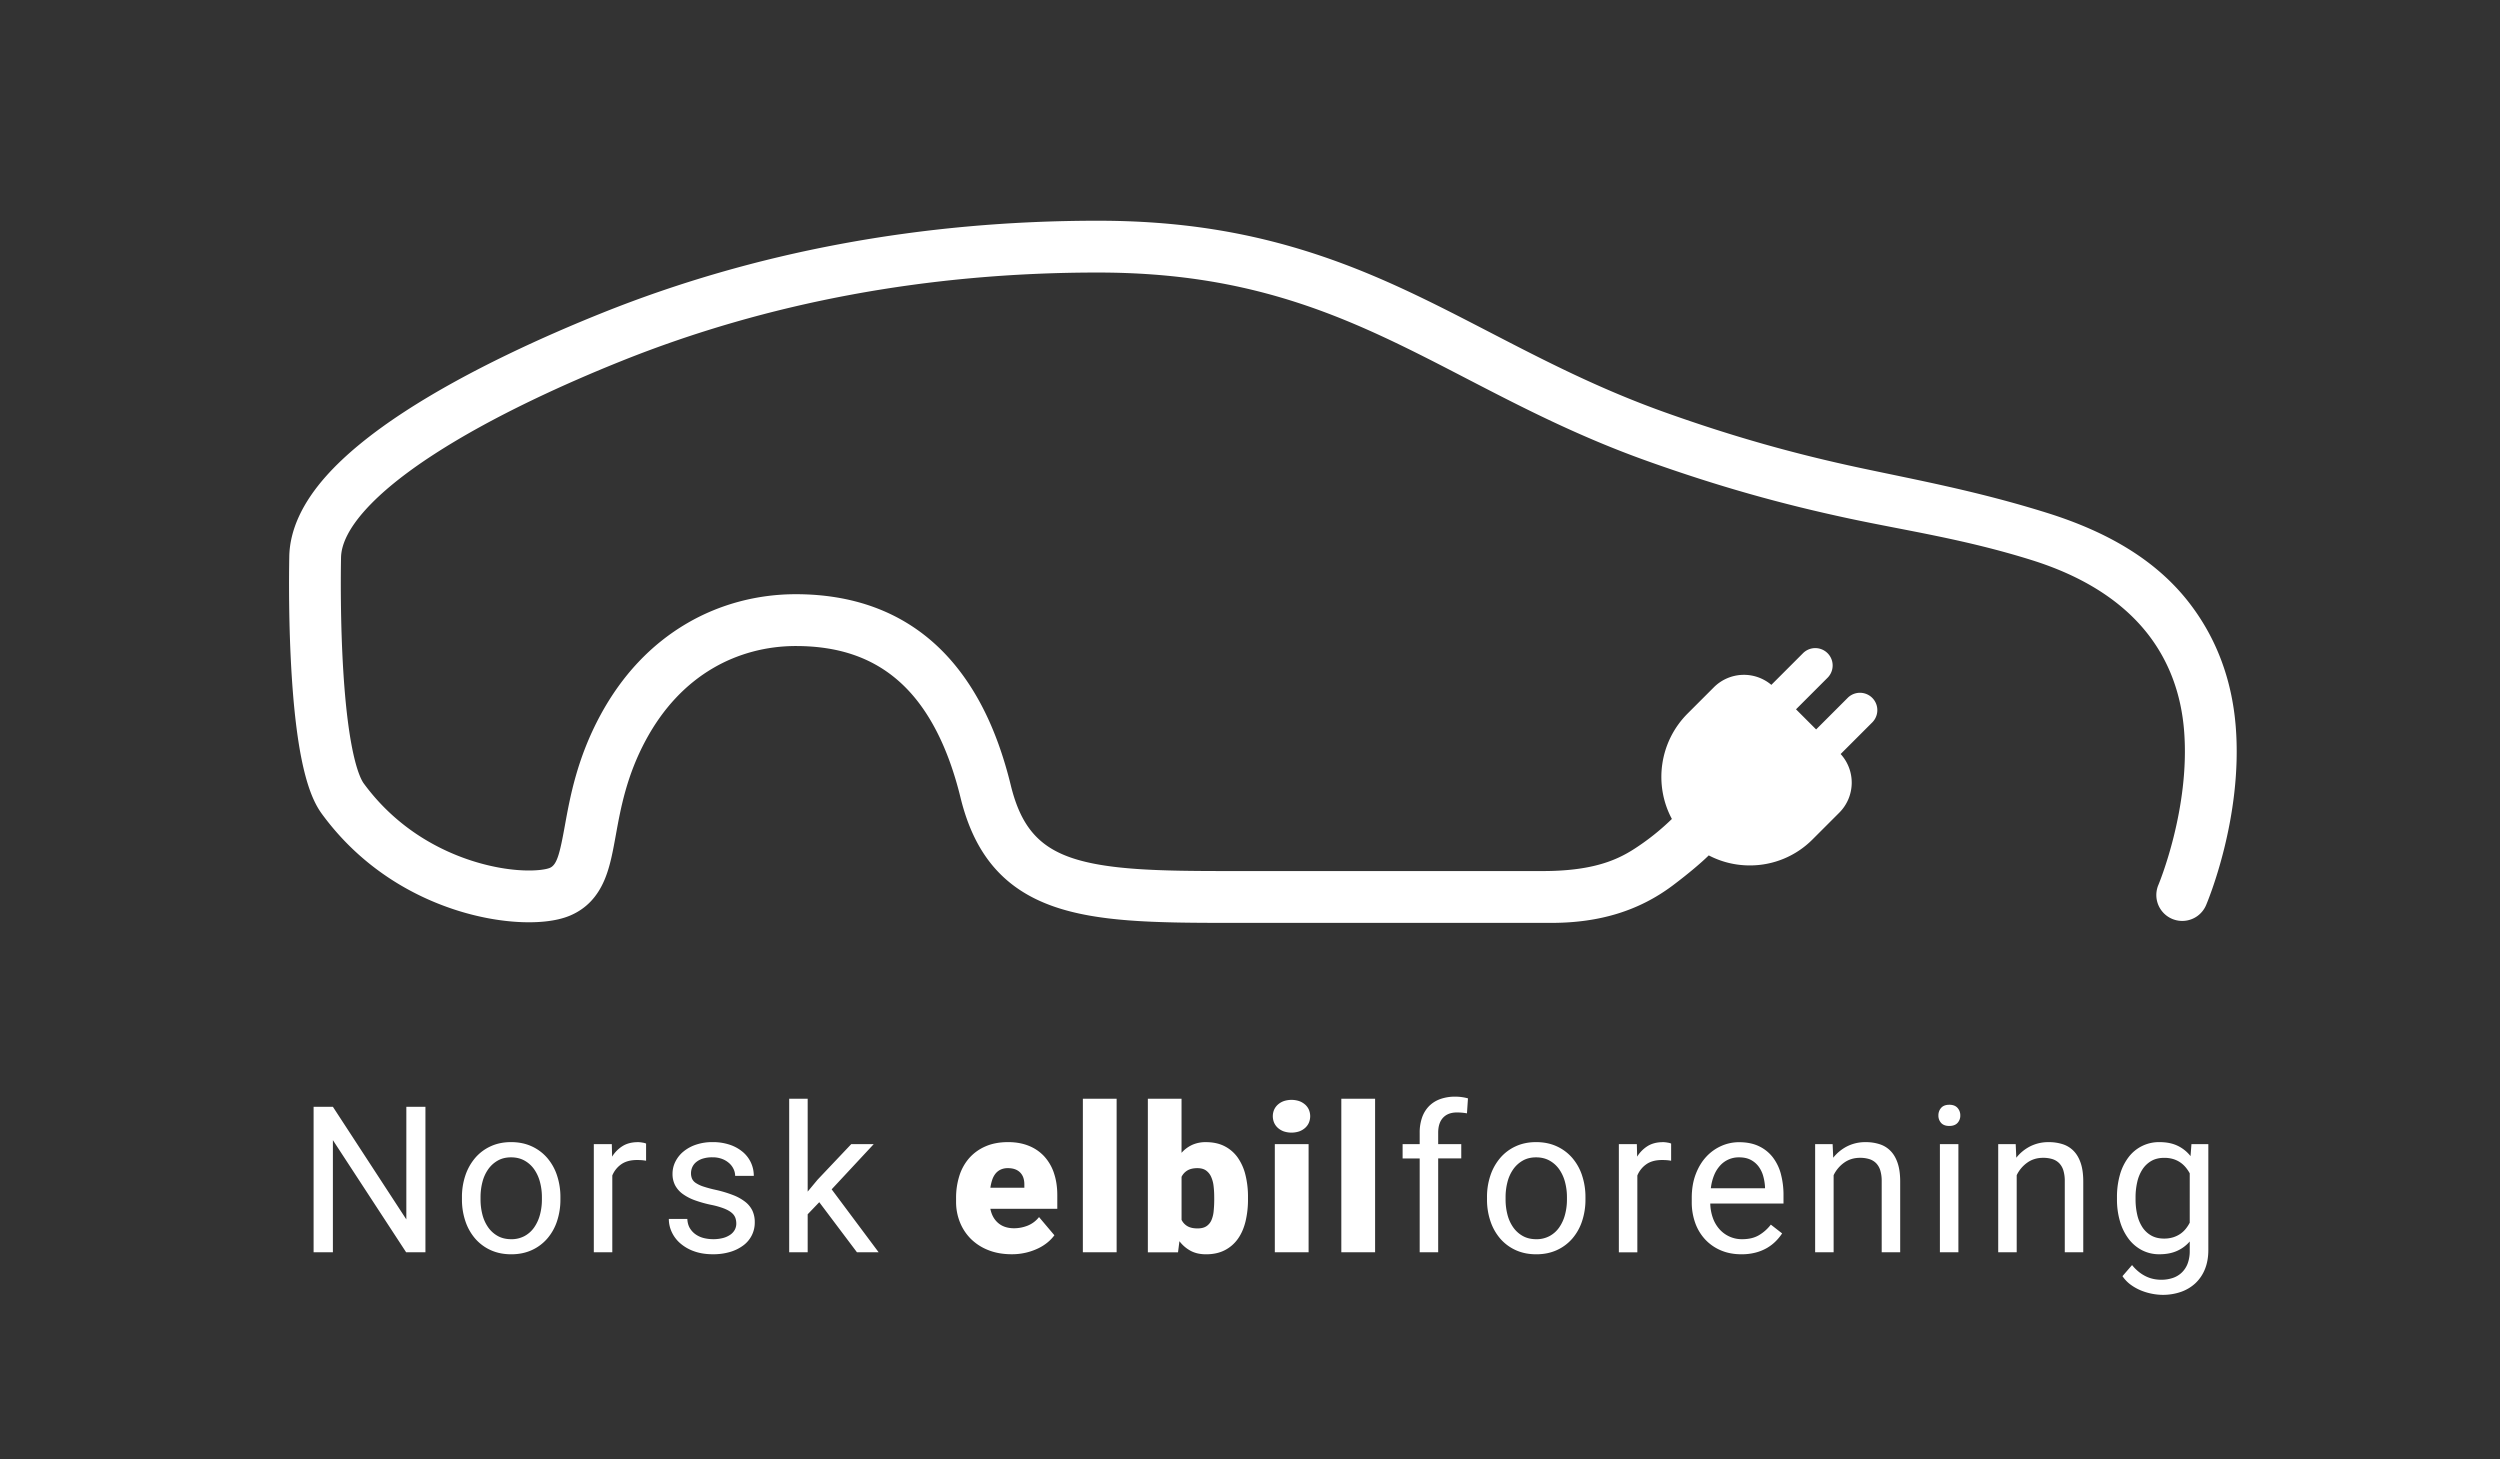 <svg id="Layer_1" data-name="Layer 1" xmlns="http://www.w3.org/2000/svg" viewBox="0 0 4391.12 2562.91"><rect x="0" y="0" width="4391.12" height="2562.91" fill="#333333" stroke="none"/><defs><style>.cls-1{fill:#fff;}</style></defs><title>elbilforeningen-logo-cmyk-</title><path class="cls-1" d="M2724.68,1621c85,0,154.5-21.39,213.88-66.1,27.73-20.88,50.26-40.11,62.78-52.46a154.85,154.85,0,0,0,71.85,17.63h.28a154.7,154.7,0,0,0,110.11-45.62l47.05-47.05a74.65,74.65,0,0,0,2.37-103l55.77-55.77a30.5,30.5,0,0,0-43.13-43.13l-55.71,55.71-35.33-35.34,55.7-55.71a30.5,30.5,0,0,0-43.13-43.13l-55.9,55.9a74.66,74.66,0,0,0-100.89,4.18l-46.12,46.13c-50.18,50.18-59.48,126.06-27.68,185.21a419.83,419.83,0,0,1-52.09,43.18c-31.58,22-72.31,48.32-174.81,48.32H2153.91c-116.46,0-210.55-1.75-273.49-23.81-57.51-20.15-87.93-56.87-105-126.76-12.47-51.08-29-97-49.29-136.36-21.59-42-48-78-78.47-106.89-64.74-61.34-148.82-92.44-249.92-92.44-67.79,0-133.87,17.69-191.09,51.18-62.94,36.82-114.1,91.09-152.06,161.28-40.95,75.72-53.32,143.89-62.36,193.67-8.83,48.65-13.68,69-26.3,74.5s-64,10.32-133.71-11.37c-54.9-17.09-133-54.71-193.3-136.88-6-8.18-26.32-46.33-35.71-193.79-5.7-89.3-4.65-177.94-4.19-203C599.93,930.21,657.59,866,761.4,798.6c106.4-69.13,238-127.49,329.64-164.29,257.23-103.26,538.85-155.62,837.05-155.62,131.49,0,245.94,17.8,360.17,56,102.39,34.26,192.15,80.74,287.19,130,96.5,50,196.29,101.64,317.65,145C3019.86,855,3131,885.79,3248.61,910.9c99.58,21.26,202.56,36.15,319.89,72.88,90.27,28.26,158.93,72,204.08,129.88,37,47.52,58.45,104.61,63.65,169.67,10.92,136.73-44.55,269.58-45.11,270.91h0a45.5,45.5,0,0,0,83.73,35.65c2.65-6.22,64.84-154.19,52.09-313.8-6.64-83.11-34.42-156.58-82.59-218.38-56.74-72.79-140.4-122.91-248.67-156.8-121.37-38-226.45-57.31-328.08-79C3153,797.44,3044.78,767.25,2923.72,724c-115.59-41.3-212.6-91.54-306.43-140.12C2519,533,2426.23,484.93,2317.14,448.42c-123.82-41.43-247.45-60.73-389-60.73-309.86,0-602.89,54.56-870.95,162.17-95.41,38.3-232.77,99.31-345.32,172.43-59.24,38.48-106.05,76.87-139.13,114.08-42,47.3-63.79,94.83-64.64,141.27-.6,33.21-1.39,120.21,4.36,210.43,10.6,166.26,35.42,217.64,53.16,241.83C640.51,1532,737.25,1578.69,805.2,1599.83c37.58,11.7,76.2,18.57,111.67,19.88,24.34.89,58.92-.44,85.36-11.94,27.89-12.12,47.62-33.13,60.33-64.21,9.29-22.72,13.9-48.1,19.23-77.49,8.38-46.19,18.82-103.67,52.86-166.63,29.93-55.33,69.62-97.74,118-126,43.3-25.33,93.49-38.72,145.14-38.72,78.12,0,139.39,22.08,187.32,67.5,46.13,43.71,80.43,110.58,102,198.76,24.37,99.87,76.26,160.58,163.3,191.08,76.63,26.84,174.16,28.92,303.58,28.92Z"/><path class="cls-1" d="M713.72,1944h33.53v255.59H713.37l-128.67-197v197H550.82V1944H584.7l129,197.84Zm264.62,120.51a119.25,119.25,0,0,1,6,38.36v3.86a119.19,119.19,0,0,1-6,38.35,89.64,89.64,0,0,1-17.21,30.55,79.28,79.28,0,0,1-27.2,20.19q-16,7.28-36,7.28t-36-7.28a79.23,79.23,0,0,1-27.21-20.19A90.81,90.81,0,0,1,817.45,2145a117.3,117.3,0,0,1-6.05-38.35v-3.86a117.36,117.36,0,0,1,6.05-38.36,92.74,92.74,0,0,1,17.2-30.63,78.93,78.93,0,0,1,27.13-20.37q16-7.37,35.81-7.37,20.17,0,36.25,7.37a79.44,79.44,0,0,1,27.29,20.37A90.69,90.69,0,0,1,978.34,2064.46Zm-26.51,38.36a102.66,102.66,0,0,0-3.42-26.77,69.65,69.65,0,0,0-10.18-22.3,51.1,51.1,0,0,0-16.94-15.27q-10.18-5.7-23.7-5.71-13.35,0-23.35,5.71a51.5,51.5,0,0,0-16.76,15.27,68.06,68.06,0,0,0-10.1,22.3,105.28,105.28,0,0,0-3.33,26.77v3.86a105.09,105.09,0,0,0,3.33,26.86,68.19,68.19,0,0,0,10.1,22.2,50.42,50.42,0,0,0,16.85,15.19q10.09,5.61,23.61,5.61a48,48,0,0,0,23.52-5.61,49.39,49.39,0,0,0,16.85-15.19,70.78,70.78,0,0,0,10.1-22.2,102.47,102.47,0,0,0,3.42-26.86Zm168.59-96.73q-15.8,0-26.86,6.85a57.28,57.28,0,0,0-18.43,18.6l-.52-21.94H1043v189.94h32.47V2064.72a44.73,44.73,0,0,1,15.89-19.83q10.62-7.38,27.47-7.38c3,0,5.77.09,8.17.27s5,.5,7.81,1v-30.19a25.57,25.57,0,0,0-6.32-1.67A47.78,47.78,0,0,0,1120.42,2006.09ZM1309,2111a82.57,82.57,0,0,0-21.24-11.85,213.5,213.5,0,0,0-30.2-9.13,214.12,214.12,0,0,1-22-5.88,54.54,54.54,0,0,1-13.43-6.32,18,18,0,0,1-6.67-7.64,24.38,24.38,0,0,1-1.75-9.48,26.23,26.23,0,0,1,2.1-10.26,24.41,24.41,0,0,1,6.67-9,34.25,34.25,0,0,1,11.68-6.32,55.08,55.08,0,0,1,17.29-2.37,46.43,46.43,0,0,1,17,2.9,39.85,39.85,0,0,1,12.46,7.55,31.77,31.77,0,0,1,7.72,10.53,28.31,28.31,0,0,1,2.64,11.67H1324a55,55,0,0,0-4.92-23.08,54.31,54.31,0,0,0-14.3-18.87,69.47,69.47,0,0,0-22.82-12.73,92.85,92.85,0,0,0-30.46-4.65,88.37,88.37,0,0,0-29,4.48,69,69,0,0,0-22.11,12.11,54.46,54.46,0,0,0-14.13,17.73,47.36,47.36,0,0,0-5,21.33,42.58,42.58,0,0,0,4.74,20.54,45.11,45.11,0,0,0,13.61,15.18,86.33,86.33,0,0,0,21.5,11,213.07,213.07,0,0,0,28.44,7.9,136.85,136.85,0,0,1,22.64,6.5q8.61,3.51,13.26,7.63a20.88,20.88,0,0,1,6.23,8.78,30.73,30.73,0,0,1,1.58,9.92,22.93,22.93,0,0,1-2.63,10.8,24.89,24.89,0,0,1-7.82,8.68,40.63,40.63,0,0,1-12.72,5.8,65.88,65.88,0,0,1-17.56,2.1,69.53,69.53,0,0,1-15.45-1.75,43.53,43.53,0,0,1-14.21-6,35.68,35.68,0,0,1-10.8-11q-4.3-6.75-4.83-16.77h-32.47a54.47,54.47,0,0,0,5.09,22.91,58.91,58.91,0,0,0,14.92,19.84,75.11,75.11,0,0,0,24.31,14q14.49,5.27,33.44,5.26a102.93,102.93,0,0,0,30-4.12,72.84,72.84,0,0,0,23.17-11.5,49.52,49.52,0,0,0,20-40.55,47.43,47.43,0,0,0-4.12-20.37A43.77,43.77,0,0,0,1309,2111Zm225.64-101.38h-39.5L1436,2072.1,1418.64,2093V1929.9h-32.48v269.64h32.48v-66.71l20.36-21.24,66.18,87.95h38.09L1460.77,2089Zm316.56,50.91q5.88,17.2,5.88,38.62v24H1739.5q3.15,16,13.86,25.1t27.74,9.13a64.9,64.9,0,0,0,23.79-4.56,47.94,47.94,0,0,0,20.1-15.1l27,31.95a69,69,0,0,1-11.67,12.29,81.4,81.4,0,0,1-16.59,10.62,106,106,0,0,1-46.7,10.44q-23.16,0-41.42-7.37a89.73,89.73,0,0,1-30.73-20,86.61,86.61,0,0,1-19-29.32,95.68,95.68,0,0,1-6.58-35.46v-6.67a127.53,127.53,0,0,1,5.7-38.71,86.53,86.53,0,0,1,17.2-31.16,80.61,80.61,0,0,1,28.62-20.71q17.12-7.55,39.93-7.55,20.19,0,36.25,6.5a74.24,74.24,0,0,1,27.21,18.6A81.72,81.72,0,0,1,1851.23,2060.51Zm-52,21.07q.36-14.22-7.2-22t-21.59-7.81a29.51,29.51,0,0,0-13,2.64,25.38,25.38,0,0,0-9,7.19,35.48,35.48,0,0,0-5.7,10.89,77.37,77.37,0,0,0-3.16,13.69h59.68Zm102.77,118h59.33V1929.9H1902Zm285.67-135.61a159.25,159.25,0,0,1,4.39,38.53v3.69a164.58,164.58,0,0,1-4.39,39.41q-4.38,17.82-13.51,30.55a63.71,63.71,0,0,1-23,19.83q-13.86,7.11-32.82,7.11-15.63,0-26.95-6.06a61.53,61.53,0,0,1-19.75-16.94l-2.46,19.49h-53V1929.9h59.16v95a55.86,55.86,0,0,1,18.43-13.86,56.63,56.63,0,0,1,24.22-4.92q19.14,0,33.09,7.2a63.66,63.66,0,0,1,23.09,20.1A89.85,89.85,0,0,1,2187.62,2063.93Zm-54.94,38.53a159.69,159.69,0,0,0-1.14-19.57,53.64,53.64,0,0,0-4.39-16.15,27.07,27.07,0,0,0-9-11q-5.79-4-15.1-4-10.53,0-17.29,3.95a26.52,26.52,0,0,0-10.44,11.32v75.49a25.9,25.9,0,0,0,10.44,11.23q6.77,3.87,17.64,3.87,9.66,0,15.45-3.78a24.13,24.13,0,0,0,8.87-10.53,52.13,52.13,0,0,0,4-16.24,205.29,205.29,0,0,0,1-20.89Zm106.45,97.08h59.33V2009.6h-59.33Zm53-259.63a31.39,31.39,0,0,0-10.35-6,43.45,43.45,0,0,0-26.69,0,31.29,31.29,0,0,0-10.35,6A26.56,26.56,0,0,0,2238,1949a29.5,29.5,0,0,0,0,23.17,26.47,26.47,0,0,0,6.76,9.13,31.29,31.29,0,0,0,10.35,6,43.45,43.45,0,0,0,26.69,0,31.39,31.39,0,0,0,10.35-6,26.47,26.47,0,0,0,6.76-9.13,29.5,29.5,0,0,0,0-23.17A26.56,26.56,0,0,0,2292.14,1939.91Zm63.8,259.63h59.33V1929.9h-59.33Zm174-269.2a52.2,52.2,0,0,0-19.66,12.2,53.7,53.7,0,0,0-12.38,19.93,79.4,79.4,0,0,0-4.3,27.12v20h-30v25.1h30v164.84h32.48V2034.7h40.55v-25.1h-40.55v-20q0-17.21,8.6-26.42t24.4-9.22c3,0,6.12.15,9.22.44s5.88.68,8.34,1.14l1.75-26.33a85.15,85.15,0,0,0-22.29-3A77.93,77.93,0,0,0,2530,1930.34Zm248.82,134.12a119,119,0,0,1,6,38.36v3.86a118.91,118.91,0,0,1-6,38.35,89.79,89.79,0,0,1-17.2,30.55,79.41,79.41,0,0,1-27.21,20.19q-16,7.28-36,7.28t-36-7.28a79.23,79.23,0,0,1-27.21-20.19A90.81,90.81,0,0,1,2617.9,2145a117.3,117.3,0,0,1-6.05-38.35v-3.86a117.36,117.36,0,0,1,6.05-38.36,92.59,92.59,0,0,1,17.21-30.63,78.79,78.79,0,0,1,27.12-20.37q16-7.37,35.81-7.37,20.17,0,36.25,7.37a79.57,79.57,0,0,1,27.3,20.37A90.84,90.84,0,0,1,2778.79,2064.46Zm-26.51,38.36a102.66,102.66,0,0,0-3.42-26.77,69.65,69.65,0,0,0-10.18-22.3,51.1,51.1,0,0,0-16.94-15.27q-10.18-5.7-23.7-5.71-13.35,0-23.35,5.71a51.5,51.5,0,0,0-16.76,15.27,68.06,68.06,0,0,0-10.1,22.3,105.28,105.28,0,0,0-3.33,26.77v3.86a105.09,105.09,0,0,0,3.33,26.86,68.19,68.19,0,0,0,10.1,22.2,50.42,50.42,0,0,0,16.85,15.19q10.09,5.61,23.61,5.61a48,48,0,0,0,23.52-5.61,49.3,49.3,0,0,0,16.85-15.19,70.78,70.78,0,0,0,10.1-22.2,102.47,102.47,0,0,0,3.42-26.86Zm168.59-96.73q-15.79,0-26.86,6.85a57.28,57.28,0,0,0-18.43,18.6l-.52-21.94h-31.6v189.94h32.47V2064.72a44.8,44.8,0,0,1,15.89-19.83q10.62-7.38,27.47-7.38c3,0,5.77.09,8.17.27s5,.5,7.81,1v-30.19a25.57,25.57,0,0,0-6.32-1.67A47.78,47.78,0,0,0,2920.87,2006.09Zm207.22,56.18a142.78,142.78,0,0,1,4.56,37v14.58H3004a81,81,0,0,0,4.3,24.57,59.83,59.83,0,0,0,11.23,19.84,52.31,52.31,0,0,0,40.82,18.25q17.19,0,29.14-7a73.25,73.25,0,0,0,20.89-18.61l19.83,15.45a86.75,86.75,0,0,1-11.06,13.61,75.34,75.34,0,0,1-15.18,11.76A80.05,80.05,0,0,1,3084,2200a96.52,96.52,0,0,1-25.45,3.07q-19.84,0-35.9-6.84a80.26,80.26,0,0,1-27.47-19.05,84.2,84.2,0,0,1-17.56-29,107.08,107.08,0,0,1-6.14-36.87v-7.37q0-23.17,6.93-41.43t18.52-30.72a80.14,80.14,0,0,1,26.51-19,76.34,76.34,0,0,1,31.07-6.58q20.37,0,35.11,7.11a66.58,66.58,0,0,1,24.31,19.57A83.29,83.29,0,0,1,3128.09,2062.27Zm-27.92,22.46a89.76,89.76,0,0,0-3.07-18.78,51.15,51.15,0,0,0-7.9-16.68,40.7,40.7,0,0,0-13.78-11.93q-8.41-4.56-20.89-4.57a43.76,43.76,0,0,0-32.82,14,56.28,56.28,0,0,0-10.8,17,86.2,86.2,0,0,0-5.88,23.35h95.14ZM3321.08,2022a46.13,46.13,0,0,0-19.14-12.11,78.42,78.42,0,0,0-25.1-3.78,70.47,70.47,0,0,0-32.3,7.29,73.12,73.12,0,0,0-24.57,20.1l-1.06-23.88h-30.72v189.94h32.48V2064.2a57,57,0,0,1,18.61-22.12q11.92-8.43,27.73-8.43a53.77,53.77,0,0,1,16.41,2.28,28.9,28.9,0,0,1,11.94,7.2,31.16,31.16,0,0,1,7.29,12.73,63.7,63.7,0,0,1,2.45,18.87v124.81h32.48V2075.08q0-18.6-4.3-31.69T3321.08,2022Zm86.26,177.56h32.48V2009.6h-32.48Zm16.5-259.1q-9.48,0-14.31,5.44a19.41,19.41,0,0,0-4.82,13.34,18.78,18.78,0,0,0,4.82,13.17q4.83,5.27,14.31,5.26t14.4-5.26a18.58,18.58,0,0,0,4.91-13.17,19.2,19.2,0,0,0-4.91-13.34Q3433.32,1940.44,3423.84,1940.44Zm218.8,81.54a46.16,46.16,0,0,0-19.13-12.11,78.44,78.44,0,0,0-25.11-3.78,70.5,70.5,0,0,0-32.3,7.29,73.21,73.21,0,0,0-24.57,20.1l-1.06-23.88h-30.72v189.94h32.48V2064.2a57.17,57.17,0,0,1,18.61-22.12q11.92-8.43,27.73-8.43a53.79,53.79,0,0,1,16.42,2.28,28.86,28.86,0,0,1,11.93,7.2,31.16,31.16,0,0,1,7.29,12.73,63.34,63.34,0,0,1,2.46,18.87v124.81h32.47V2075.08q0-18.6-4.3-31.69T3642.64,2022Zm206.51-12.38h29.67v185.9q0,18.78-5.88,33.44a68.94,68.94,0,0,1-16.59,24.76,72,72,0,0,1-25.46,15.36,96.51,96.51,0,0,1-32.65,5.26,100.26,100.26,0,0,1-16.94-1.67,101.49,101.49,0,0,1-19.31-5.44,87,87,0,0,1-18.69-10.09A60.72,60.72,0,0,1,3728,2241.5l16.86-19.49a75.82,75.82,0,0,0,12.28,12.29,67.31,67.31,0,0,0,12.73,7.9,57.37,57.37,0,0,0,13,4.3,66.41,66.41,0,0,0,13.08,1.32,62.62,62.62,0,0,0,20.71-3.25,42,42,0,0,0,15.89-9.75,43.32,43.32,0,0,0,10.1-15.88,62.53,62.53,0,0,0,3.51-21.86v-16.5a63.93,63.93,0,0,1-22.56,16.68q-13.08,5.79-30.63,5.79a65.48,65.48,0,0,1-30.81-7.2,69.49,69.49,0,0,1-23.53-20.1,95.52,95.52,0,0,1-15-30.54,134.23,134.23,0,0,1-5.27-38.53V2103a141.29,141.29,0,0,1,5.18-39.58,91.79,91.79,0,0,1,14.92-30.55,66.65,66.65,0,0,1,54.86-26.77q18.08,0,31.42,6.32a63.65,63.65,0,0,1,22.82,18.26Zm-3,51.26a65.62,65.62,0,0,0-7.38-10.8,46.22,46.22,0,0,0-9.74-8.69,45.53,45.53,0,0,0-12.38-5.7,54.07,54.07,0,0,0-15.27-2q-13.33,0-22.82,5.53a46.1,46.1,0,0,0-15.62,15,68.3,68.3,0,0,0-9,22A118.88,118.88,0,0,0,3751,2103v3.69a118.88,118.88,0,0,0,2.9,26.77,67.39,67.39,0,0,0,8.95,21.85,45.11,45.11,0,0,0,15.54,14.75q9.48,5.44,22.64,5.44a53.25,53.25,0,0,0,15.54-2.11,46.73,46.73,0,0,0,12.46-5.79,44.76,44.76,0,0,0,9.74-8.78,61.92,61.92,0,0,0,7.38-11.23Z"/></svg>
